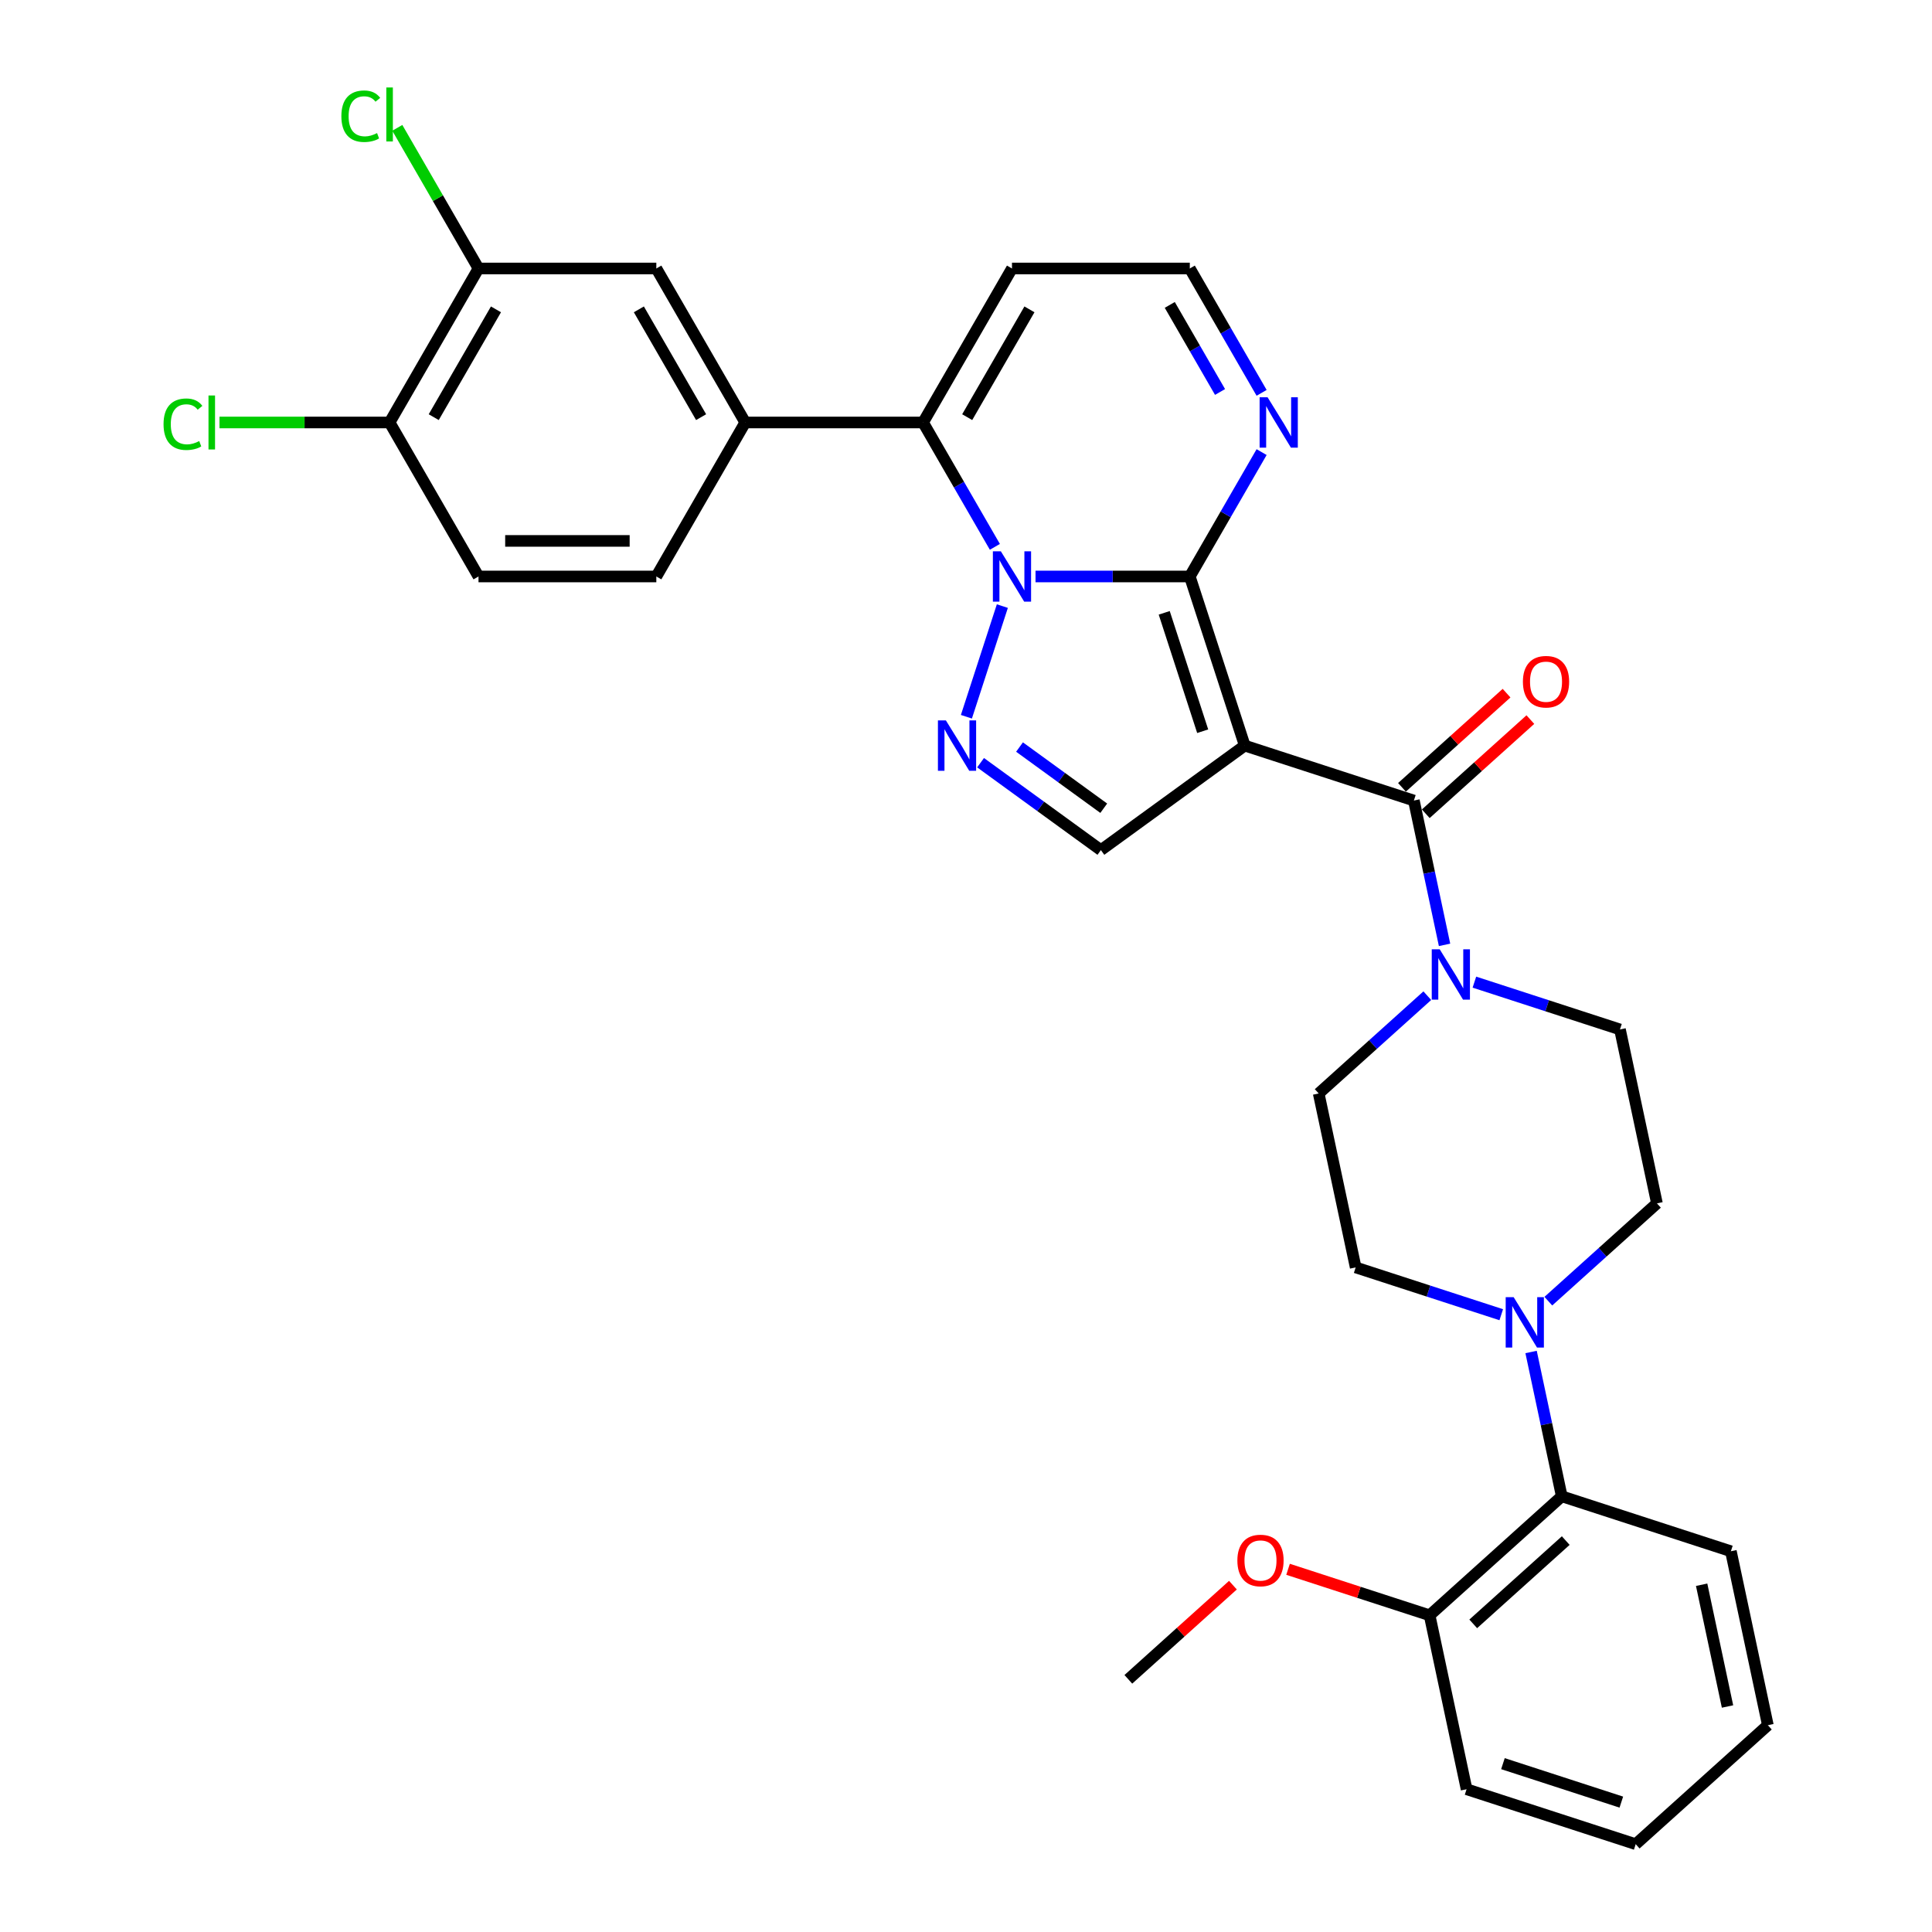 <?xml version='1.0' encoding='iso-8859-1'?>
<svg version='1.1' baseProfile='full'
              xmlns='http://www.w3.org/2000/svg'
                      xmlns:rdkit='http://www.rdkit.org/xml'
                      xmlns:xlink='http://www.w3.org/1999/xlink'
                  xml:space='preserve'
width='1000px' height='1000px' viewBox='0 0 1000 1000'>
<!-- END OF HEADER -->
<rect style='opacity:1.0;fill:#FFFFFF;stroke:none' width='1000' height='1000' x='0' y='0'> </rect>
<path class='bond-0' d='M 615.84,298.383 L 575.912,298.383' style='fill:none;fill-rule:evenodd;stroke:#000000;stroke-width:6px;stroke-linecap:butt;stroke-linejoin:miter;stroke-opacity:1' />
<path class='bond-0' d='M 575.912,298.383 L 535.984,298.383' style='fill:none;fill-rule:evenodd;stroke:#0000FF;stroke-width:6px;stroke-linecap:butt;stroke-linejoin:miter;stroke-opacity:1' />
<path class='bond-1' d='M 615.84,298.383 L 644.282,385.92' style='fill:none;fill-rule:evenodd;stroke:#000000;stroke-width:6px;stroke-linecap:butt;stroke-linejoin:miter;stroke-opacity:1' />
<path class='bond-1' d='M 602.599,317.202 L 622.509,378.478' style='fill:none;fill-rule:evenodd;stroke:#000000;stroke-width:6px;stroke-linecap:butt;stroke-linejoin:miter;stroke-opacity:1' />
<path class='bond-7' d='M 615.84,298.383 L 634.424,266.195' style='fill:none;fill-rule:evenodd;stroke:#000000;stroke-width:6px;stroke-linecap:butt;stroke-linejoin:miter;stroke-opacity:1' />
<path class='bond-7' d='M 634.424,266.195 L 653.008,234.007' style='fill:none;fill-rule:evenodd;stroke:#0000FF;stroke-width:6px;stroke-linecap:butt;stroke-linejoin:miter;stroke-opacity:1' />
<path class='bond-2' d='M 518.816,313.717 L 500.207,370.989' style='fill:none;fill-rule:evenodd;stroke:#0000FF;stroke-width:6px;stroke-linecap:butt;stroke-linejoin:miter;stroke-opacity:1' />
<path class='bond-4' d='M 514.945,283.049 L 496.361,250.861' style='fill:none;fill-rule:evenodd;stroke:#0000FF;stroke-width:6px;stroke-linecap:butt;stroke-linejoin:miter;stroke-opacity:1' />
<path class='bond-4' d='M 496.361,250.861 L 477.777,218.673' style='fill:none;fill-rule:evenodd;stroke:#000000;stroke-width:6px;stroke-linecap:butt;stroke-linejoin:miter;stroke-opacity:1' />
<path class='bond-3' d='M 644.282,385.92 L 731.819,414.363' style='fill:none;fill-rule:evenodd;stroke:#000000;stroke-width:6px;stroke-linecap:butt;stroke-linejoin:miter;stroke-opacity:1' />
<path class='bond-5' d='M 644.282,385.92 L 569.819,440.021' style='fill:none;fill-rule:evenodd;stroke:#000000;stroke-width:6px;stroke-linecap:butt;stroke-linejoin:miter;stroke-opacity:1' />
<path class='bond-32' d='M 507.542,394.774 L 538.68,417.397' style='fill:none;fill-rule:evenodd;stroke:#0000FF;stroke-width:6px;stroke-linecap:butt;stroke-linejoin:miter;stroke-opacity:1' />
<path class='bond-32' d='M 538.68,417.397 L 569.819,440.021' style='fill:none;fill-rule:evenodd;stroke:#000000;stroke-width:6px;stroke-linecap:butt;stroke-linejoin:miter;stroke-opacity:1' />
<path class='bond-32' d='M 527.704,386.668 L 549.501,402.505' style='fill:none;fill-rule:evenodd;stroke:#0000FF;stroke-width:6px;stroke-linecap:butt;stroke-linejoin:miter;stroke-opacity:1' />
<path class='bond-32' d='M 549.501,402.505 L 571.298,418.341' style='fill:none;fill-rule:evenodd;stroke:#000000;stroke-width:6px;stroke-linecap:butt;stroke-linejoin:miter;stroke-opacity:1' />
<path class='bond-6' d='M 731.819,414.363 L 739.758,451.711' style='fill:none;fill-rule:evenodd;stroke:#000000;stroke-width:6px;stroke-linecap:butt;stroke-linejoin:miter;stroke-opacity:1' />
<path class='bond-6' d='M 739.758,451.711 L 747.696,489.059' style='fill:none;fill-rule:evenodd;stroke:#0000FF;stroke-width:6px;stroke-linecap:butt;stroke-linejoin:miter;stroke-opacity:1' />
<path class='bond-15' d='M 737.978,421.203 L 765.045,396.831' style='fill:none;fill-rule:evenodd;stroke:#000000;stroke-width:6px;stroke-linecap:butt;stroke-linejoin:miter;stroke-opacity:1' />
<path class='bond-15' d='M 765.045,396.831 L 792.112,372.46' style='fill:none;fill-rule:evenodd;stroke:#FF0000;stroke-width:6px;stroke-linecap:butt;stroke-linejoin:miter;stroke-opacity:1' />
<path class='bond-15' d='M 725.66,407.522 L 752.727,383.151' style='fill:none;fill-rule:evenodd;stroke:#000000;stroke-width:6px;stroke-linecap:butt;stroke-linejoin:miter;stroke-opacity:1' />
<path class='bond-15' d='M 752.727,383.151 L 779.794,358.78' style='fill:none;fill-rule:evenodd;stroke:#FF0000;stroke-width:6px;stroke-linecap:butt;stroke-linejoin:miter;stroke-opacity:1' />
<path class='bond-9' d='M 477.777,218.673 L 385.735,218.673' style='fill:none;fill-rule:evenodd;stroke:#000000;stroke-width:6px;stroke-linecap:butt;stroke-linejoin:miter;stroke-opacity:1' />
<path class='bond-10' d='M 477.777,218.673 L 523.798,138.962' style='fill:none;fill-rule:evenodd;stroke:#000000;stroke-width:6px;stroke-linecap:butt;stroke-linejoin:miter;stroke-opacity:1' />
<path class='bond-10' d='M 500.622,215.92 L 532.837,160.123' style='fill:none;fill-rule:evenodd;stroke:#000000;stroke-width:6px;stroke-linecap:butt;stroke-linejoin:miter;stroke-opacity:1' />
<path class='bond-16' d='M 738.77,515.366 L 710.662,540.673' style='fill:none;fill-rule:evenodd;stroke:#0000FF;stroke-width:6px;stroke-linecap:butt;stroke-linejoin:miter;stroke-opacity:1' />
<path class='bond-16' d='M 710.662,540.673 L 682.555,565.981' style='fill:none;fill-rule:evenodd;stroke:#000000;stroke-width:6px;stroke-linecap:butt;stroke-linejoin:miter;stroke-opacity:1' />
<path class='bond-17' d='M 763.142,508.353 L 800.818,520.594' style='fill:none;fill-rule:evenodd;stroke:#0000FF;stroke-width:6px;stroke-linecap:butt;stroke-linejoin:miter;stroke-opacity:1' />
<path class='bond-17' d='M 800.818,520.594 L 838.493,532.836' style='fill:none;fill-rule:evenodd;stroke:#000000;stroke-width:6px;stroke-linecap:butt;stroke-linejoin:miter;stroke-opacity:1' />
<path class='bond-14' d='M 653.008,203.338 L 634.424,171.15' style='fill:none;fill-rule:evenodd;stroke:#0000FF;stroke-width:6px;stroke-linecap:butt;stroke-linejoin:miter;stroke-opacity:1' />
<path class='bond-14' d='M 634.424,171.15 L 615.84,138.962' style='fill:none;fill-rule:evenodd;stroke:#000000;stroke-width:6px;stroke-linecap:butt;stroke-linejoin:miter;stroke-opacity:1' />
<path class='bond-14' d='M 631.49,202.886 L 618.482,180.354' style='fill:none;fill-rule:evenodd;stroke:#0000FF;stroke-width:6px;stroke-linecap:butt;stroke-linejoin:miter;stroke-opacity:1' />
<path class='bond-14' d='M 618.482,180.354 L 605.473,157.823' style='fill:none;fill-rule:evenodd;stroke:#000000;stroke-width:6px;stroke-linecap:butt;stroke-linejoin:miter;stroke-opacity:1' />
<path class='bond-8' d='M 801.415,673.481 L 829.522,648.174' style='fill:none;fill-rule:evenodd;stroke:#0000FF;stroke-width:6px;stroke-linecap:butt;stroke-linejoin:miter;stroke-opacity:1' />
<path class='bond-8' d='M 829.522,648.174 L 857.629,622.866' style='fill:none;fill-rule:evenodd;stroke:#000000;stroke-width:6px;stroke-linecap:butt;stroke-linejoin:miter;stroke-opacity:1' />
<path class='bond-11' d='M 792.488,699.788 L 800.427,737.136' style='fill:none;fill-rule:evenodd;stroke:#0000FF;stroke-width:6px;stroke-linecap:butt;stroke-linejoin:miter;stroke-opacity:1' />
<path class='bond-11' d='M 800.427,737.136 L 808.366,774.484' style='fill:none;fill-rule:evenodd;stroke:#000000;stroke-width:6px;stroke-linecap:butt;stroke-linejoin:miter;stroke-opacity:1' />
<path class='bond-34' d='M 777.043,680.494 L 739.367,668.253' style='fill:none;fill-rule:evenodd;stroke:#0000FF;stroke-width:6px;stroke-linecap:butt;stroke-linejoin:miter;stroke-opacity:1' />
<path class='bond-34' d='M 739.367,668.253 L 701.692,656.012' style='fill:none;fill-rule:evenodd;stroke:#000000;stroke-width:6px;stroke-linecap:butt;stroke-linejoin:miter;stroke-opacity:1' />
<path class='bond-12' d='M 385.735,218.673 L 339.714,138.962' style='fill:none;fill-rule:evenodd;stroke:#000000;stroke-width:6px;stroke-linecap:butt;stroke-linejoin:miter;stroke-opacity:1' />
<path class='bond-12' d='M 362.89,215.92 L 330.675,160.123' style='fill:none;fill-rule:evenodd;stroke:#000000;stroke-width:6px;stroke-linecap:butt;stroke-linejoin:miter;stroke-opacity:1' />
<path class='bond-21' d='M 385.735,218.673 L 339.714,298.383' style='fill:none;fill-rule:evenodd;stroke:#000000;stroke-width:6px;stroke-linecap:butt;stroke-linejoin:miter;stroke-opacity:1' />
<path class='bond-33' d='M 523.798,138.962 L 615.84,138.962' style='fill:none;fill-rule:evenodd;stroke:#000000;stroke-width:6px;stroke-linecap:butt;stroke-linejoin:miter;stroke-opacity:1' />
<path class='bond-22' d='M 808.366,774.484 L 739.965,836.072' style='fill:none;fill-rule:evenodd;stroke:#000000;stroke-width:6px;stroke-linecap:butt;stroke-linejoin:miter;stroke-opacity:1' />
<path class='bond-22' d='M 810.423,797.403 L 762.543,840.514' style='fill:none;fill-rule:evenodd;stroke:#000000;stroke-width:6px;stroke-linecap:butt;stroke-linejoin:miter;stroke-opacity:1' />
<path class='bond-27' d='M 808.366,774.484 L 895.903,802.927' style='fill:none;fill-rule:evenodd;stroke:#000000;stroke-width:6px;stroke-linecap:butt;stroke-linejoin:miter;stroke-opacity:1' />
<path class='bond-13' d='M 339.714,138.962 L 247.673,138.962' style='fill:none;fill-rule:evenodd;stroke:#000000;stroke-width:6px;stroke-linecap:butt;stroke-linejoin:miter;stroke-opacity:1' />
<path class='bond-18' d='M 247.673,138.962 L 201.652,218.673' style='fill:none;fill-rule:evenodd;stroke:#000000;stroke-width:6px;stroke-linecap:butt;stroke-linejoin:miter;stroke-opacity:1' />
<path class='bond-18' d='M 256.712,160.123 L 224.497,215.92' style='fill:none;fill-rule:evenodd;stroke:#000000;stroke-width:6px;stroke-linecap:butt;stroke-linejoin:miter;stroke-opacity:1' />
<path class='bond-24' d='M 247.673,138.962 L 226.659,102.566' style='fill:none;fill-rule:evenodd;stroke:#000000;stroke-width:6px;stroke-linecap:butt;stroke-linejoin:miter;stroke-opacity:1' />
<path class='bond-24' d='M 226.659,102.566 L 205.646,66.17' style='fill:none;fill-rule:evenodd;stroke:#00CC00;stroke-width:6px;stroke-linecap:butt;stroke-linejoin:miter;stroke-opacity:1' />
<path class='bond-19' d='M 682.555,565.981 L 701.692,656.012' style='fill:none;fill-rule:evenodd;stroke:#000000;stroke-width:6px;stroke-linecap:butt;stroke-linejoin:miter;stroke-opacity:1' />
<path class='bond-20' d='M 838.493,532.836 L 857.629,622.866' style='fill:none;fill-rule:evenodd;stroke:#000000;stroke-width:6px;stroke-linecap:butt;stroke-linejoin:miter;stroke-opacity:1' />
<path class='bond-25' d='M 201.652,218.673 L 157.628,218.673' style='fill:none;fill-rule:evenodd;stroke:#000000;stroke-width:6px;stroke-linecap:butt;stroke-linejoin:miter;stroke-opacity:1' />
<path class='bond-25' d='M 157.628,218.673 L 113.604,218.673' style='fill:none;fill-rule:evenodd;stroke:#00CC00;stroke-width:6px;stroke-linecap:butt;stroke-linejoin:miter;stroke-opacity:1' />
<path class='bond-35' d='M 201.652,218.673 L 247.673,298.383' style='fill:none;fill-rule:evenodd;stroke:#000000;stroke-width:6px;stroke-linecap:butt;stroke-linejoin:miter;stroke-opacity:1' />
<path class='bond-23' d='M 339.714,298.383 L 247.673,298.383' style='fill:none;fill-rule:evenodd;stroke:#000000;stroke-width:6px;stroke-linecap:butt;stroke-linejoin:miter;stroke-opacity:1' />
<path class='bond-23' d='M 325.908,279.975 L 261.479,279.975' style='fill:none;fill-rule:evenodd;stroke:#000000;stroke-width:6px;stroke-linecap:butt;stroke-linejoin:miter;stroke-opacity:1' />
<path class='bond-26' d='M 739.965,836.072 L 703.33,824.169' style='fill:none;fill-rule:evenodd;stroke:#000000;stroke-width:6px;stroke-linecap:butt;stroke-linejoin:miter;stroke-opacity:1' />
<path class='bond-26' d='M 703.33,824.169 L 666.695,812.265' style='fill:none;fill-rule:evenodd;stroke:#FF0000;stroke-width:6px;stroke-linecap:butt;stroke-linejoin:miter;stroke-opacity:1' />
<path class='bond-28' d='M 739.965,836.072 L 759.102,926.103' style='fill:none;fill-rule:evenodd;stroke:#000000;stroke-width:6px;stroke-linecap:butt;stroke-linejoin:miter;stroke-opacity:1' />
<path class='bond-29' d='M 638.162,820.476 L 611.095,844.847' style='fill:none;fill-rule:evenodd;stroke:#FF0000;stroke-width:6px;stroke-linecap:butt;stroke-linejoin:miter;stroke-opacity:1' />
<path class='bond-29' d='M 611.095,844.847 L 584.028,869.218' style='fill:none;fill-rule:evenodd;stroke:#000000;stroke-width:6px;stroke-linecap:butt;stroke-linejoin:miter;stroke-opacity:1' />
<path class='bond-30' d='M 895.903,802.927 L 915.039,892.957' style='fill:none;fill-rule:evenodd;stroke:#000000;stroke-width:6px;stroke-linecap:butt;stroke-linejoin:miter;stroke-opacity:1' />
<path class='bond-30' d='M 880.767,820.259 L 894.163,883.28' style='fill:none;fill-rule:evenodd;stroke:#000000;stroke-width:6px;stroke-linecap:butt;stroke-linejoin:miter;stroke-opacity:1' />
<path class='bond-36' d='M 759.102,926.103 L 846.639,954.545' style='fill:none;fill-rule:evenodd;stroke:#000000;stroke-width:6px;stroke-linecap:butt;stroke-linejoin:miter;stroke-opacity:1' />
<path class='bond-36' d='M 777.921,912.862 L 839.197,932.772' style='fill:none;fill-rule:evenodd;stroke:#000000;stroke-width:6px;stroke-linecap:butt;stroke-linejoin:miter;stroke-opacity:1' />
<path class='bond-31' d='M 915.039,892.957 L 846.639,954.545' style='fill:none;fill-rule:evenodd;stroke:#000000;stroke-width:6px;stroke-linecap:butt;stroke-linejoin:miter;stroke-opacity:1' />
<path  class='atom-1' d='M 518.036 285.35
L 526.578 299.156
Q 527.424 300.518, 528.787 302.985
Q 530.149 305.452, 530.223 305.599
L 530.223 285.35
L 533.683 285.35
L 533.683 311.416
L 530.112 311.416
L 520.945 296.321
Q 519.877 294.554, 518.736 292.529
Q 517.631 290.504, 517.3 289.878
L 517.3 311.416
L 513.913 311.416
L 513.913 285.35
L 518.036 285.35
' fill='#0000FF'/>
<path  class='atom-3' d='M 489.594 372.887
L 498.135 386.693
Q 498.982 388.055, 500.344 390.522
Q 501.706 392.989, 501.78 393.136
L 501.78 372.887
L 505.241 372.887
L 505.241 398.953
L 501.67 398.953
L 492.502 383.858
Q 491.435 382.091, 490.293 380.066
Q 489.189 378.041, 488.857 377.415
L 488.857 398.953
L 485.47 398.953
L 485.47 372.887
L 489.594 372.887
' fill='#0000FF'/>
<path  class='atom-7' d='M 745.194 491.36
L 753.736 505.166
Q 754.582 506.528, 755.945 508.995
Q 757.307 511.462, 757.38 511.609
L 757.38 491.36
L 760.841 491.36
L 760.841 517.426
L 757.27 517.426
L 748.103 502.331
Q 747.035 500.564, 745.894 498.539
Q 744.789 496.514, 744.458 495.888
L 744.458 517.426
L 741.071 517.426
L 741.071 491.36
L 745.194 491.36
' fill='#0000FF'/>
<path  class='atom-8' d='M 656.099 205.639
L 664.64 219.446
Q 665.487 220.808, 666.849 223.275
Q 668.212 225.741, 668.285 225.889
L 668.285 205.639
L 671.746 205.639
L 671.746 231.706
L 668.175 231.706
L 659.007 216.611
Q 657.94 214.844, 656.798 212.819
Q 655.694 210.794, 655.363 210.168
L 655.363 231.706
L 651.975 231.706
L 651.975 205.639
L 656.099 205.639
' fill='#0000FF'/>
<path  class='atom-9' d='M 783.467 671.421
L 792.009 685.227
Q 792.855 686.589, 794.218 689.056
Q 795.58 691.523, 795.654 691.67
L 795.654 671.421
L 799.114 671.421
L 799.114 697.487
L 795.543 697.487
L 786.376 682.392
Q 785.308 680.625, 784.167 678.6
Q 783.062 676.575, 782.731 675.949
L 782.731 697.487
L 779.344 697.487
L 779.344 671.421
L 783.467 671.421
' fill='#0000FF'/>
<path  class='atom-16' d='M 788.254 352.848
Q 788.254 346.589, 791.347 343.092
Q 794.439 339.594, 800.22 339.594
Q 806 339.594, 809.093 343.092
Q 812.185 346.589, 812.185 352.848
Q 812.185 359.181, 809.056 362.789
Q 805.926 366.36, 800.22 366.36
Q 794.476 366.36, 791.347 362.789
Q 788.254 359.217, 788.254 352.848
M 800.22 363.415
Q 804.196 363.415, 806.331 360.764
Q 808.503 358.076, 808.503 352.848
Q 808.503 347.731, 806.331 345.153
Q 804.196 342.539, 800.22 342.539
Q 796.243 342.539, 794.071 345.117
Q 791.936 347.694, 791.936 352.848
Q 791.936 358.113, 794.071 360.764
Q 796.243 363.415, 800.22 363.415
' fill='#FF0000'/>
<path  class='atom-25' d='M 176.69 60.153
Q 176.69 53.674, 179.709 50.286
Q 182.765 46.863, 188.545 46.863
Q 193.92 46.863, 196.792 50.655
L 194.362 52.643
Q 192.263 49.882, 188.545 49.882
Q 184.606 49.882, 182.507 52.532
Q 180.445 55.146, 180.445 60.153
Q 180.445 65.308, 182.581 67.959
Q 184.753 70.609, 188.95 70.609
Q 191.822 70.609, 195.172 68.879
L 196.203 71.64
Q 194.841 72.524, 192.779 73.039
Q 190.717 73.555, 188.434 73.555
Q 182.765 73.555, 179.709 70.094
Q 176.69 66.633, 176.69 60.153
' fill='#00CC00'/>
<path  class='atom-25' d='M 199.958 45.279
L 203.345 45.279
L 203.345 73.223
L 199.958 73.223
L 199.958 45.279
' fill='#00CC00'/>
<path  class='atom-26' d='M 84.648 219.575
Q 84.648 213.095, 87.667 209.708
Q 90.723 206.284, 96.503 206.284
Q 101.878 206.284, 104.75 210.076
L 102.32 212.064
Q 100.222 209.303, 96.503 209.303
Q 92.564 209.303, 90.465 211.953
Q 88.403 214.567, 88.403 219.575
Q 88.403 224.729, 90.539 227.38
Q 92.711 230.03, 96.908 230.03
Q 99.78 230.03, 103.13 228.3
L 104.161 231.061
Q 102.799 231.945, 100.737 232.46
Q 98.675 232.976, 96.393 232.976
Q 90.723 232.976, 87.667 229.515
Q 84.648 226.054, 84.648 219.575
' fill='#00CC00'/>
<path  class='atom-26' d='M 107.916 204.701
L 111.303 204.701
L 111.303 232.644
L 107.916 232.644
L 107.916 204.701
' fill='#00CC00'/>
<path  class='atom-27' d='M 640.463 807.704
Q 640.463 801.445, 643.555 797.947
Q 646.648 794.45, 652.428 794.45
Q 658.208 794.45, 661.301 797.947
Q 664.394 801.445, 664.394 807.704
Q 664.394 814.036, 661.264 817.644
Q 658.135 821.215, 652.428 821.215
Q 646.685 821.215, 643.555 817.644
Q 640.463 814.073, 640.463 807.704
M 652.428 818.27
Q 656.404 818.27, 658.54 815.619
Q 660.712 812.932, 660.712 807.704
Q 660.712 802.586, 658.54 800.009
Q 656.404 797.395, 652.428 797.395
Q 648.452 797.395, 646.28 799.972
Q 644.144 802.549, 644.144 807.704
Q 644.144 812.968, 646.28 815.619
Q 648.452 818.27, 652.428 818.27
' fill='#FF0000'/>
</svg>
